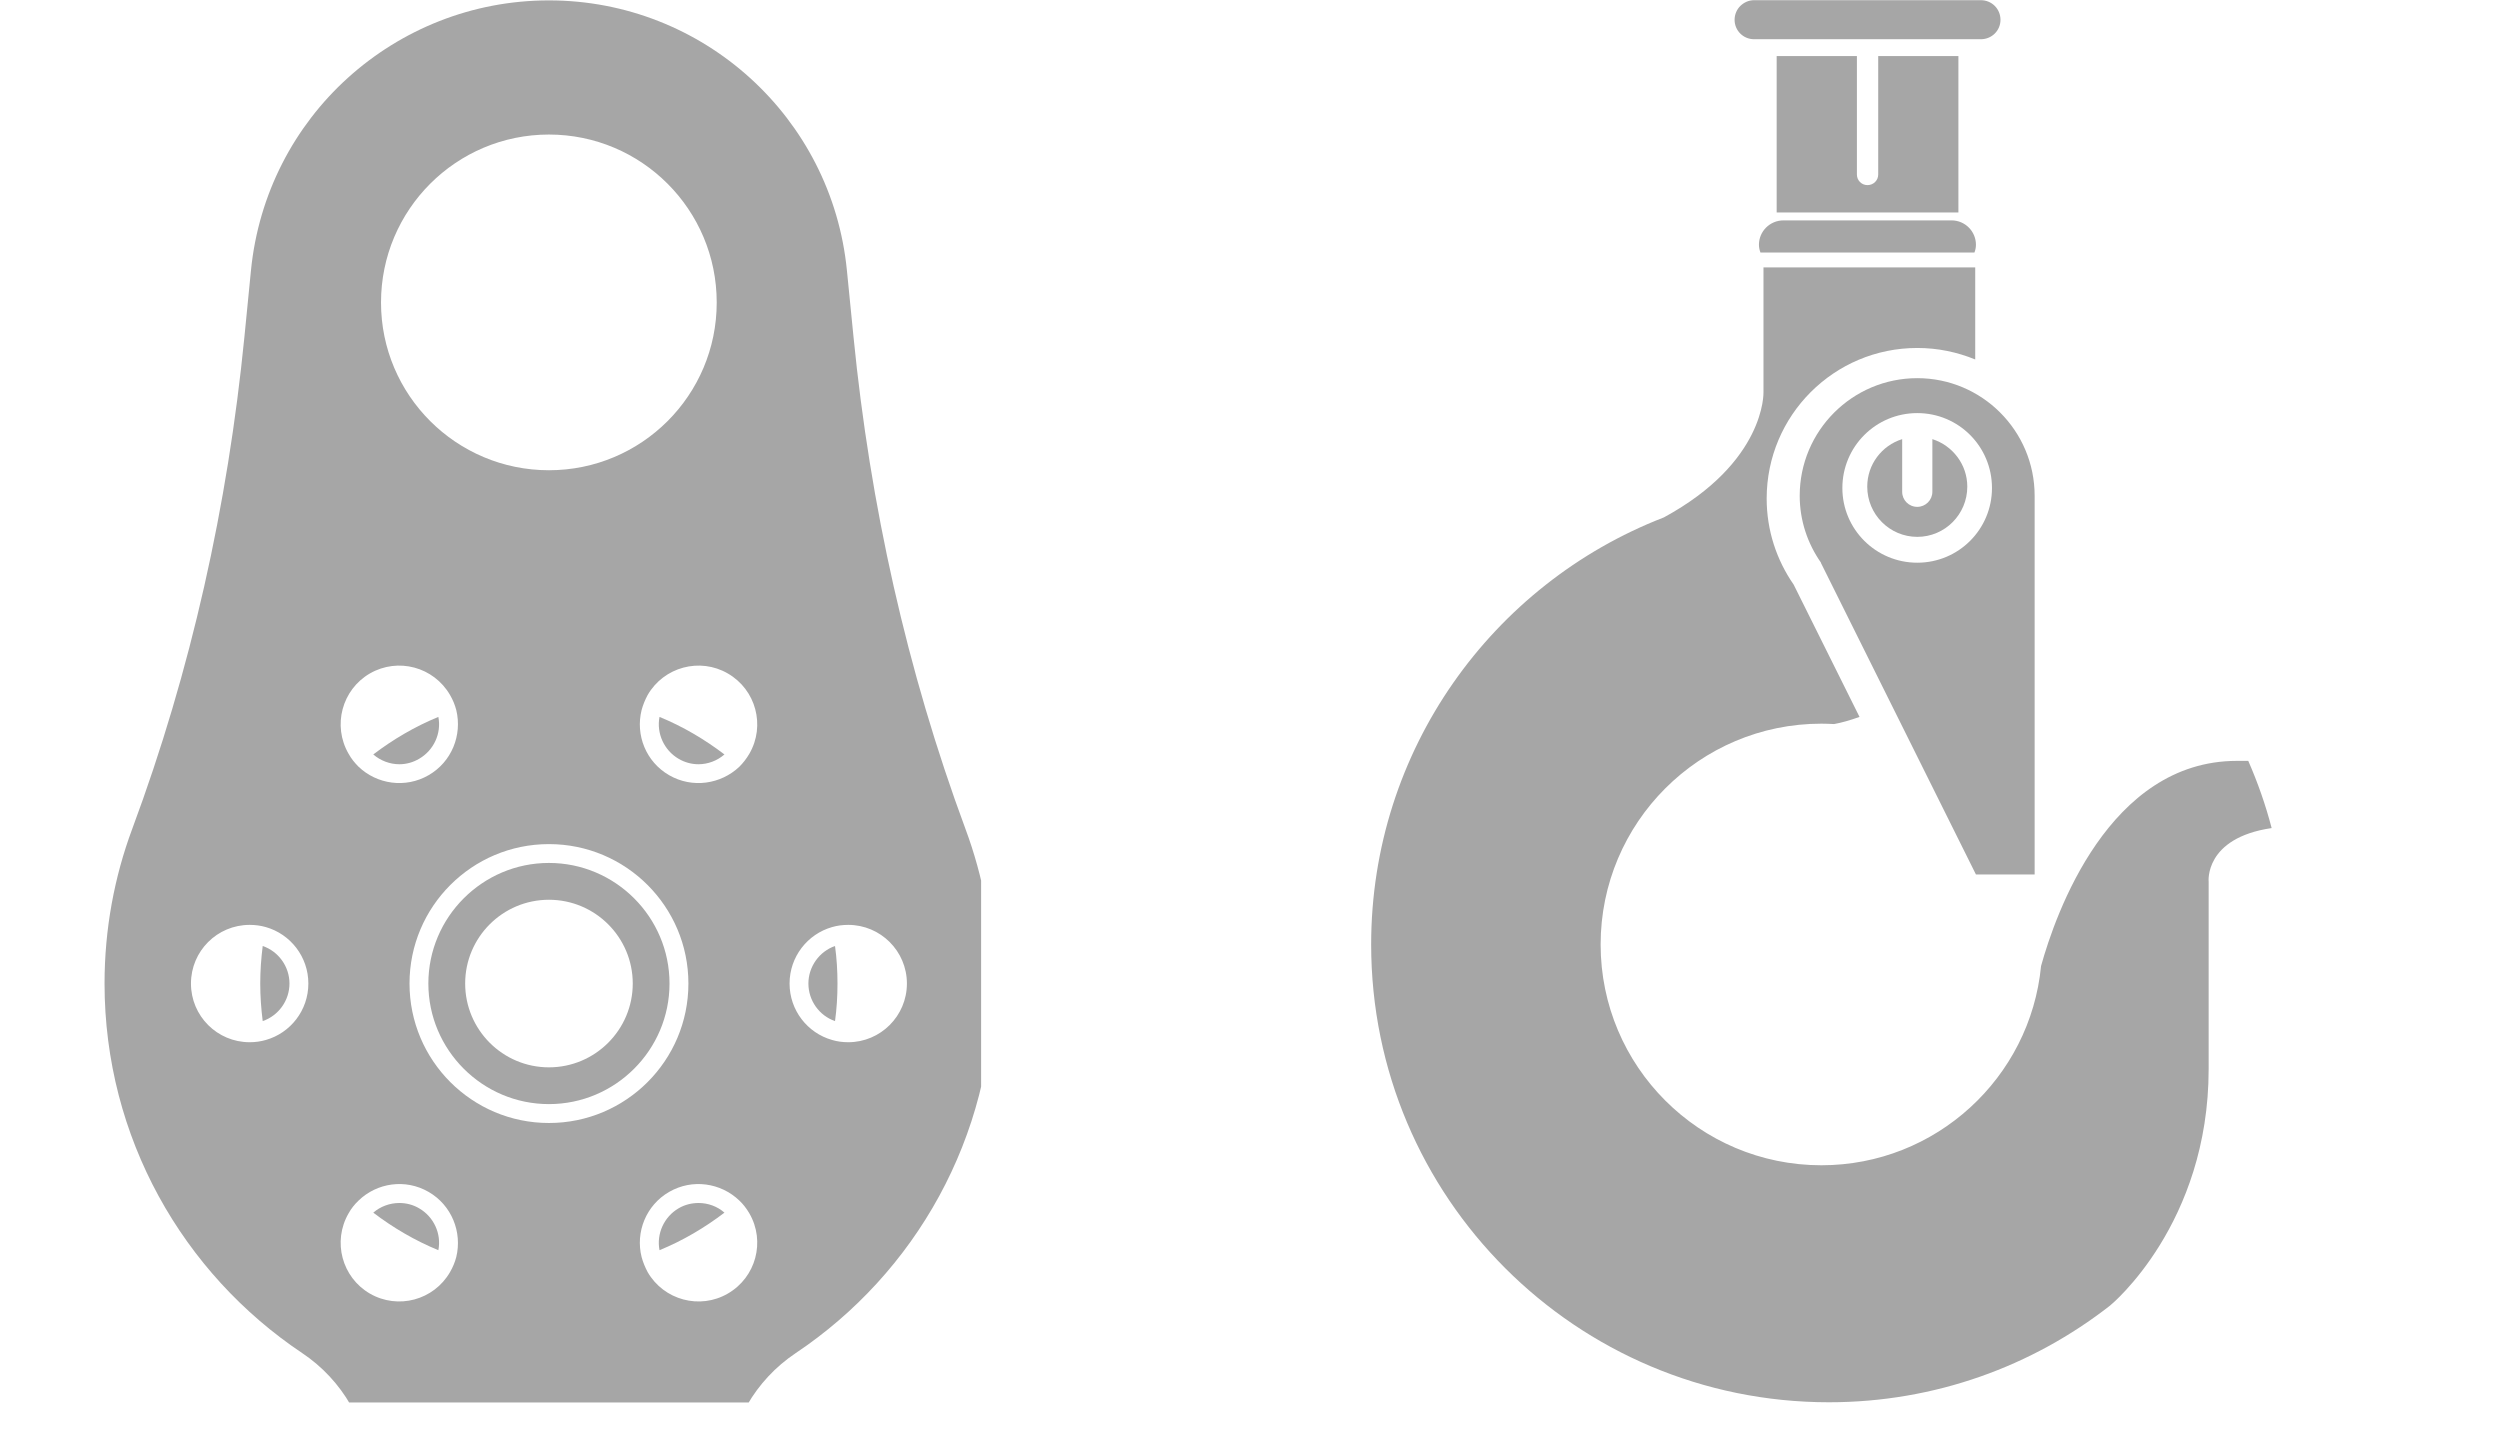 <svg xmlns="http://www.w3.org/2000/svg" xmlns:xlink="http://www.w3.org/1999/xlink" width="69" zoomAndPan="magnify" viewBox="0 0 51.75 30" height="40" preserveAspectRatio="xMidYMid meet"><defs><clipPath id="466fa12e09"><path d="M 2.164 0 L 20.309 0 L 20.309 29.031 L 2.164 29.031 Z M 2.164 0 " clip-rule="nonzero"></path></clipPath><clipPath id="8220222da9"><path d="M 28.379 5 L 47.25 5 L 47.25 29.031 L 28.379 29.031 Z M 28.379 5 " clip-rule="nonzero"></path></clipPath></defs><g clip-path="url(#466fa12e09)"><path fill="#a6a6a6" d="M 17.559 21.574 C 17.441 21.574 17.328 21.559 17.223 21.527 C 16.715 21.383 16.344 20.914 16.344 20.359 C 16.344 19.805 16.715 19.336 17.223 19.191 C 17.328 19.16 17.441 19.145 17.559 19.145 C 18.227 19.145 18.773 19.688 18.773 20.359 C 18.773 21.031 18.227 21.574 17.559 21.574 Z M 15.512 15.602 C 15.453 15.703 15.383 15.793 15.305 15.871 C 14.922 16.234 14.332 16.324 13.852 16.047 C 13.371 15.77 13.152 15.215 13.281 14.699 C 13.309 14.594 13.352 14.488 13.406 14.387 C 13.742 13.805 14.488 13.605 15.066 13.941 C 15.648 14.277 15.848 15.02 15.512 15.602 Z M 15.066 26.777 C 14.488 27.113 13.742 26.914 13.406 26.332 C 13.352 26.23 13.309 26.125 13.281 26.02 C 13.152 25.508 13.371 24.949 13.852 24.672 C 14.332 24.395 14.922 24.484 15.305 24.852 C 15.383 24.926 15.453 25.016 15.512 25.117 C 15.848 25.699 15.648 26.441 15.066 26.777 Z M 8.477 20.359 C 8.477 18.766 9.77 17.473 11.363 17.473 C 12.957 17.473 14.25 18.766 14.25 20.359 C 14.25 21.953 12.957 23.246 11.363 23.246 C 9.77 23.246 8.477 21.953 8.477 20.359 Z M 9.445 26.02 C 9.418 26.125 9.375 26.23 9.316 26.332 C 8.98 26.914 8.238 27.113 7.656 26.777 C 7.078 26.441 6.879 25.699 7.215 25.117 C 7.27 25.016 7.344 24.926 7.422 24.852 C 7.801 24.484 8.391 24.395 8.871 24.672 C 9.352 24.949 9.57 25.508 9.445 26.02 Z M 7.656 13.941 C 8.238 13.605 8.98 13.805 9.316 14.387 C 9.375 14.488 9.418 14.594 9.445 14.699 C 9.57 15.215 9.352 15.77 8.871 16.047 C 8.391 16.324 7.801 16.234 7.422 15.871 C 7.344 15.793 7.27 15.703 7.215 15.602 C 6.879 15.02 7.078 14.277 7.656 13.941 Z M 11.363 2.785 C 13.281 2.785 14.836 4.34 14.836 6.262 C 14.836 8.18 13.281 9.734 11.363 9.734 C 9.445 9.734 7.887 8.18 7.887 6.262 C 7.887 4.34 9.445 2.785 11.363 2.785 Z M 5.504 21.527 C 5.395 21.559 5.285 21.574 5.168 21.574 C 4.496 21.574 3.953 21.031 3.953 20.359 C 3.953 19.688 4.496 19.145 5.168 19.145 C 5.285 19.145 5.395 19.16 5.504 19.191 C 6.012 19.336 6.383 19.805 6.383 20.359 C 6.383 20.914 6.012 21.383 5.504 21.527 Z M 19.984 17.156 C 18.77 13.879 18.012 10.453 17.668 6.977 L 17.531 5.598 C 17.219 2.426 14.551 0.008 11.363 0.008 C 9.77 0.008 8.305 0.613 7.199 1.613 C 6.094 2.613 5.352 4.012 5.195 5.598 L 5.059 6.977 C 4.715 10.453 3.957 13.879 2.738 17.156 C 2.367 18.152 2.164 19.234 2.164 20.359 C 2.164 23.547 3.789 26.359 6.254 28.008 C 7.094 28.57 7.621 29.488 7.672 30.496 C 7.695 30.949 8.07 31.305 8.52 31.305 L 14.203 31.305 C 14.656 31.305 15.031 30.949 15.051 30.496 C 15.102 29.488 15.633 28.57 16.473 28.008 C 18.938 26.359 20.559 23.547 20.559 20.359 C 20.559 19.234 20.355 18.152 19.984 17.156 " fill-opacity="1" fill-rule="nonzero"></path></g><path fill="#a6a6a6" d="M 5.438 19.582 C 5.406 19.836 5.387 20.098 5.387 20.359 C 5.387 20.625 5.406 20.883 5.438 21.137 C 5.766 21.023 5.992 20.711 5.992 20.359 C 5.992 20.008 5.766 19.695 5.438 19.582 " fill-opacity="1" fill-rule="nonzero"></path><path fill="#a6a6a6" d="M 8.676 25.012 C 8.551 24.938 8.41 24.902 8.266 24.902 C 8.07 24.902 7.875 24.973 7.727 25.102 C 8.137 25.414 8.59 25.68 9.074 25.879 C 9.141 25.539 8.98 25.188 8.676 25.012 " fill-opacity="1" fill-rule="nonzero"></path><path fill="#a6a6a6" d="M 14.047 25.012 C 13.746 25.188 13.586 25.539 13.652 25.879 C 14.137 25.68 14.586 25.414 14.996 25.102 C 14.852 24.973 14.656 24.902 14.461 24.902 C 14.316 24.902 14.172 24.938 14.047 25.012 " fill-opacity="1" fill-rule="nonzero"></path><path fill="#a6a6a6" d="M 16.734 20.359 C 16.734 20.711 16.957 21.023 17.285 21.137 C 17.32 20.883 17.336 20.625 17.336 20.359 C 17.336 20.098 17.32 19.836 17.285 19.582 C 16.961 19.695 16.734 20.008 16.734 20.359 " fill-opacity="1" fill-rule="nonzero"></path><path fill="#a6a6a6" d="M 8.676 15.707 C 8.98 15.531 9.141 15.18 9.074 14.84 C 8.59 15.039 8.137 15.305 7.727 15.617 C 7.875 15.746 8.07 15.82 8.266 15.82 C 8.41 15.82 8.551 15.781 8.676 15.707 " fill-opacity="1" fill-rule="nonzero"></path><path fill="#a6a6a6" d="M 11.363 22.094 C 10.406 22.094 9.629 21.316 9.629 20.359 C 9.629 19.402 10.406 18.625 11.363 18.625 C 12.32 18.625 13.098 19.402 13.098 20.359 C 13.098 21.316 12.32 22.094 11.363 22.094 Z M 11.363 17.863 C 9.988 17.863 8.867 18.984 8.867 20.359 C 8.867 21.734 9.988 22.855 11.363 22.855 C 12.738 22.855 13.859 21.734 13.859 20.359 C 13.859 18.984 12.738 17.863 11.363 17.863 " fill-opacity="1" fill-rule="nonzero"></path><path fill="#a6a6a6" d="M 14.047 15.707 C 14.172 15.781 14.316 15.82 14.457 15.82 C 14.656 15.82 14.848 15.746 14.996 15.617 C 14.586 15.305 14.137 15.039 13.652 14.84 C 13.586 15.18 13.746 15.531 14.047 15.707 " fill-opacity="1" fill-rule="nonzero"></path><path fill="#a6a6a6" d="M 39.688 11.113 C 40.258 11.113 40.723 10.648 40.723 10.074 C 40.723 9.613 40.418 9.223 40 9.09 L 40 10.18 C 40 10.352 39.859 10.492 39.688 10.492 C 39.512 10.492 39.375 10.352 39.375 10.18 L 39.375 9.09 C 38.953 9.223 38.652 9.613 38.652 10.074 C 38.652 10.648 39.117 11.113 39.688 11.113 " fill-opacity="1" fill-rule="nonzero"></path><path fill="#a6a6a6" d="M 36.41 5.066 C 36.41 5.121 36.422 5.176 36.441 5.227 L 40.871 5.227 C 40.891 5.176 40.902 5.121 40.902 5.066 C 40.902 4.789 40.676 4.562 40.398 4.562 L 36.918 4.562 C 36.637 4.562 36.41 4.789 36.41 5.066 " fill-opacity="1" fill-rule="nonzero"></path><path fill="#a6a6a6" d="M 36.777 1.16 L 36.777 4.398 L 40.539 4.398 L 40.539 1.16 L 38.879 1.16 L 38.879 3.613 C 38.879 3.734 38.781 3.832 38.656 3.832 C 38.535 3.832 38.438 3.734 38.438 3.613 L 38.438 1.16 L 36.777 1.16 " fill-opacity="1" fill-rule="nonzero"></path><path fill="#a6a6a6" d="M 39.688 8.551 C 40.543 8.551 41.234 9.242 41.234 10.102 C 41.234 10.957 40.543 11.648 39.688 11.648 C 38.832 11.648 38.137 10.957 38.137 10.102 C 38.137 9.242 38.832 8.551 39.688 8.551 Z M 40.902 18.102 L 42.117 18.102 L 42.117 10.262 C 42.117 8.918 41.027 7.828 39.688 7.828 C 38.344 7.828 37.254 8.918 37.254 10.262 C 37.254 10.777 37.418 11.254 37.695 11.648 L 37.691 11.648 L 40.902 18.102 " fill-opacity="1" fill-rule="nonzero"></path><g clip-path="url(#8220222da9)"><path fill="#a6a6a6" d="M 47.023 17.141 C 46.898 16.66 46.734 16.195 46.539 15.75 C 46.461 15.75 46.383 15.75 46.305 15.75 C 43.652 15.75 42.547 18.926 42.25 19.996 C 42.027 22.309 40.074 24.121 37.703 24.121 C 35.18 24.121 33.133 22.074 33.133 19.551 C 33.133 17.027 35.18 14.98 37.703 14.98 C 37.789 14.98 37.879 14.984 37.965 14.988 C 38.117 14.961 38.297 14.91 38.492 14.84 L 37.129 12.102 C 36.777 11.594 36.57 10.984 36.57 10.32 C 36.57 8.598 37.965 7.203 39.688 7.203 C 40.113 7.203 40.516 7.289 40.887 7.441 L 40.887 5.535 L 36.504 5.535 L 36.504 8.121 C 36.504 8.121 36.555 9.562 34.441 10.711 C 34.438 10.711 34.434 10.715 34.43 10.715 C 30.891 12.09 28.383 15.527 28.383 19.551 C 28.383 24.785 32.625 29.027 37.859 29.027 C 40.051 29.027 42.07 28.281 43.676 27.027 C 43.707 27.004 45.719 25.336 45.719 22.129 C 45.719 18.898 45.719 18.254 45.719 18.254 C 45.719 18.254 45.621 17.348 47.023 17.141 " fill-opacity="1" fill-rule="nonzero"></path></g><path fill="#a6a6a6" d="M 36.309 0.812 L 41.004 0.812 C 41.23 0.812 41.41 0.633 41.41 0.41 C 41.41 0.184 41.23 0.004 41.004 0.004 L 36.309 0.004 C 36.199 0.004 36.098 0.051 36.023 0.125 C 35.953 0.195 35.906 0.297 35.906 0.41 C 35.906 0.633 36.086 0.812 36.309 0.812 " fill-opacity="1" fill-rule="nonzero"></path></svg>